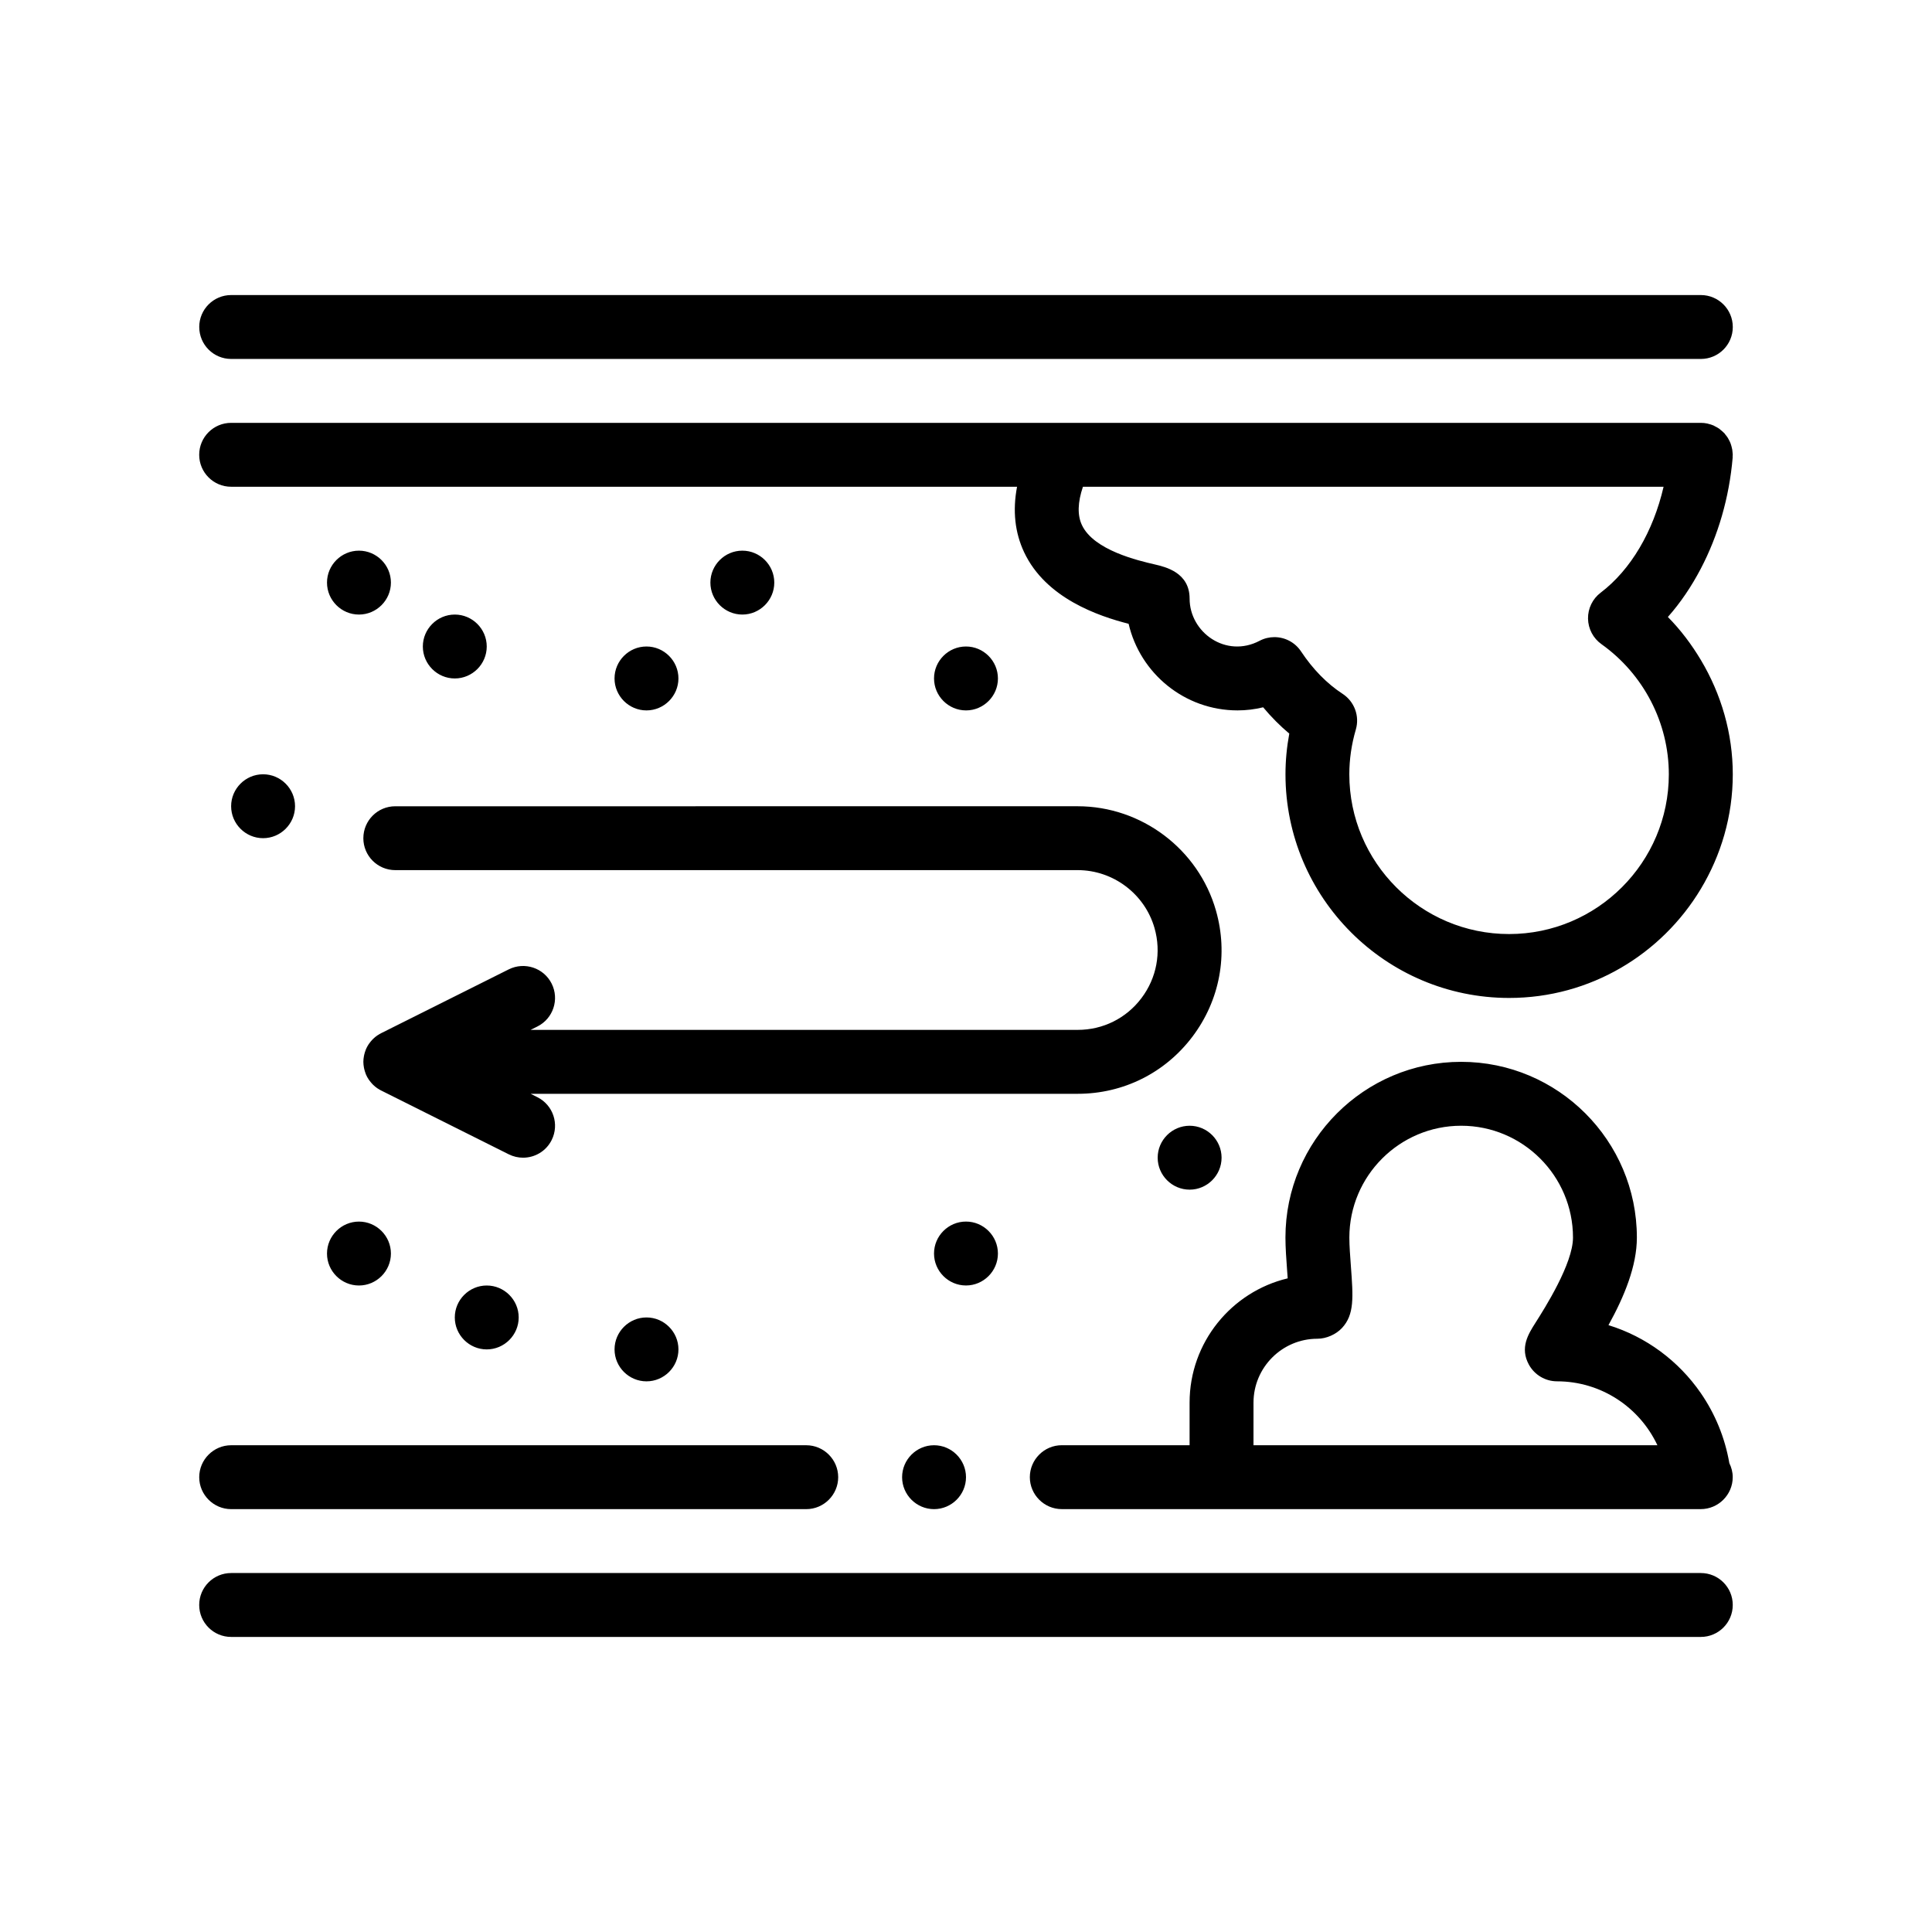 <?xml version="1.0" encoding="UTF-8"?>
<!-- Uploaded to: ICON Repo, www.iconrepo.com, Generator: ICON Repo Mixer Tools -->
<svg fill="#000000" width="800px" height="800px" version="1.1" viewBox="144 144 512 512" xmlns="http://www.w3.org/2000/svg">
 <path d="m196.8 230.66c0-4.68 3.793-8.469 8.469-8.469h389.47c4.676 0 8.469 3.789 8.469 8.469 0 4.68-3.789 8.465-8.469 8.465h-389.47c-4.676 0-8.465-3.785-8.465-8.465zm397.93 330.21h-389.47c-4.676 0-8.469 3.785-8.469 8.465 0 4.68 3.793 8.469 8.469 8.469h389.47c4.676 0 8.469-3.789 8.469-8.469 0-4.684-3.789-8.465-8.469-8.465zm8.469-296.34c0 0.121-0.031 0.238-0.035 0.359-0.004 0.121 0.016 0.238 0.012 0.352-0.902 10.652-3.875 20.73-8.438 29.449-2.469 4.715-5.387 9.047-8.734 12.816 3.394 3.43 6.281 7.281 8.734 11.383 5.422 9.07 8.469 19.504 8.469 30.309 0 11.105-3.129 21.473-8.469 30.371-10.367 17.277-29.227 28.898-50.801 28.898-32.684 0-59.27-26.59-59.27-59.27 0-3.598 0.344-7.203 1.008-10.785-2.465-2.066-4.781-4.398-6.926-6.969-2.223 0.543-4.488 0.82-6.777 0.82-14.043 0-25.832-9.812-28.875-22.949-7.949-2.035-21.941-6.742-27.688-18.957-2.465-5.234-3.078-11.047-1.879-17.359l-208.27-0.004c-4.676 0-8.469-3.789-8.469-8.469 0-4.68 3.793-8.465 8.469-8.465h389.47c0.59 0 1.176 0.059 1.738 0.18 0.082 0.016 0.156 0.051 0.238 0.07 0.473 0.117 0.941 0.25 1.391 0.449 0.152 0.066 0.281 0.156 0.422 0.23 0.359 0.18 0.711 0.363 1.043 0.594 0.172 0.121 0.316 0.262 0.48 0.398 0.273 0.223 0.551 0.449 0.801 0.707 0.039 0.039 0.09 0.07 0.125 0.109 0.121 0.133 0.203 0.281 0.312 0.418 0.211 0.262 0.43 0.523 0.605 0.812 0.125 0.203 0.23 0.418 0.344 0.629 0.152 0.289 0.293 0.578 0.406 0.887 0.09 0.23 0.156 0.48 0.223 0.715 0.082 0.297 0.156 0.598 0.211 0.906 0.039 0.266 0.066 0.551 0.086 0.828 0.004 0.184 0.043 0.355 0.043 0.535zm-18.332 8.473h-153.88c-1.402 4.141-1.492 7.547-0.262 10.152 3.141 6.68 14.941 9.418 19.387 10.445 2.734 0.641 9.148 2.125 9.148 9.039 0 8.949 9.617 15.875 18.547 11.176 1.25-0.656 2.59-0.969 3.918-0.969 2.762 0 5.441 1.344 7.062 3.785 3.144 4.734 6.852 8.523 11.02 11.246 3.125 2.039 4.551 5.891 3.5 9.465-1.145 3.91-1.723 7.906-1.723 11.863 0 23.34 18.992 42.328 42.336 42.328 23.34 0 42.336-18.992 42.336-42.328 0-13.645-6.68-26.535-17.855-34.496-2.195-1.559-3.512-4.066-3.559-6.766-0.039-2.691 1.199-5.246 3.344-6.871 8.012-6.086 13.938-16.219 16.68-28.07zm-388.07 262.47c0 4.656 3.809 8.465 8.469 8.465h152.4c4.656 0 8.465-3.809 8.465-8.465s-3.809-8.469-8.465-8.469h-152.4c-4.664 0-8.469 3.812-8.469 8.469zm186.27 0c0 4.656 3.809 8.465 8.465 8.465s8.469-3.809 8.469-8.465-3.812-8.469-8.469-8.469-8.465 3.812-8.465 8.469zm67.73-84.672c0 4.656 3.809 8.469 8.469 8.469 4.656 0 8.465-3.812 8.465-8.469s-3.809-8.465-8.465-8.465c-4.66 0-8.469 3.809-8.469 8.465zm-186.27 42.336c0 4.656 3.809 8.469 8.465 8.469s8.469-3.812 8.469-8.469-3.812-8.465-8.469-8.465c-4.652 0-8.465 3.809-8.465 8.465zm42.336 8.469c0 4.656 3.809 8.465 8.465 8.465s8.469-3.809 8.469-8.465-3.812-8.469-8.469-8.469-8.465 3.812-8.465 8.469zm-67.734-16.934c4.656 0 8.469-3.812 8.469-8.469s-3.812-8.469-8.469-8.469c-4.66 0-8.469 3.812-8.469 8.469-0.004 4.656 3.812 8.469 8.469 8.469zm0-194.74c-4.66 0-8.469 3.809-8.469 8.465s3.809 8.469 8.469 8.469c4.656 0 8.469-3.812 8.469-8.469s-3.816-8.465-8.469-8.465zm33.863 25.398c0-4.656-3.809-8.465-8.465-8.465-4.66 0-8.469 3.812-8.469 8.465 0 4.656 3.809 8.469 8.469 8.469 4.656 0 8.465-3.809 8.465-8.469zm76.203-16.934c0-4.656-3.809-8.465-8.465-8.465-4.66 0-8.469 3.809-8.469 8.465s3.809 8.469 8.469 8.469c4.656 0 8.465-3.812 8.465-8.469zm-25.398 25.402c0-4.656-3.812-8.469-8.469-8.469-4.66 0-8.465 3.812-8.465 8.469s3.809 8.469 8.465 8.469 8.469-3.812 8.469-8.469zm84.664 0c0-4.656-3.809-8.469-8.465-8.469-4.66 0-8.469 3.812-8.469 8.469s3.809 8.469 8.469 8.469c4.656 0 8.465-3.812 8.465-8.469zm0 152.4c0-4.656-3.809-8.469-8.465-8.469-4.66 0-8.469 3.812-8.469 8.469s3.809 8.469 8.469 8.469c4.656 0 8.465-3.812 8.465-8.469zm-186.27-118.54c0-4.656-3.809-8.465-8.469-8.465-4.66 0-8.469 3.809-8.469 8.465s3.809 8.469 8.469 8.469c4.66 0 8.469-3.812 8.469-8.469zm380.11 174.11c0.555 1.125 0.891 2.367 0.891 3.699 0 4.656-3.812 8.465-8.469 8.465h-169.34c-4.656 0-8.465-3.809-8.465-8.465s3.809-8.469 8.465-8.469h33.871v-11.285c0-15.965 11.105-29.387 26-32.938-0.051-0.695-0.102-1.371-0.145-1.969-0.227-3.043-0.453-6.238-0.453-8.844 0-25.676 20.887-46.566 46.566-46.566 25.676 0 46.566 20.895 46.566 46.566 0 7.543-3.324 15.613-7.527 23.215 10.004 3.082 18.586 9.492 24.461 17.996 3.754 5.445 6.394 11.742 7.574 18.594zm-126.11-4.769h107.04c-4.75-10.098-14.949-16.934-26.605-16.934-3.09 0-5.949-1.699-7.441-4.398-2.469-4.5-0.156-8.137 1.699-11.062 2.469-3.883 9.977-15.719 9.977-22.637 0-16.34-13.297-29.633-29.633-29.633-16.34 0-29.633 13.297-29.633 29.633 0 2.242 0.215 4.973 0.406 7.582 0.613 8.262 0.953 12.812-2.352 16.379-1.598 1.719-4.168 2.852-6.523 2.852-9.34 0-16.934 7.602-16.934 16.934l-0.004 11.285zm-235.9-160.87c0 4.68 3.789 8.465 8.465 8.465h180.85c9.402 0 17.77 6.309 20.355 15.348 1.84 6.449 0.578 13.219-3.457 18.57-4.035 5.352-10.191 8.418-16.898 8.418l-144.98-0.004 1.785-0.891c4.188-2.09 5.879-7.176 3.789-11.359-2.09-4.176-7.176-5.863-11.359-3.789l-33.867 16.938c-0.273 0.137-0.52 0.297-0.77 0.457-0.07 0.039-0.145 0.074-0.211 0.125-0.398 0.266-0.762 0.574-1.102 0.906-0.098 0.098-0.188 0.195-0.281 0.293-0.246 0.266-0.484 0.551-0.699 0.848-0.082 0.109-0.16 0.215-0.242 0.336-0.258 0.398-0.484 0.805-0.676 1.246-0.039 0.098-0.07 0.195-0.105 0.293-0.145 0.367-0.262 0.746-0.352 1.133-0.035 0.141-0.066 0.281-0.09 0.43-0.09 0.488-0.152 0.992-0.152 1.512s0.066 1.02 0.152 1.512c0.023 0.141 0.059 0.289 0.09 0.422 0.098 0.395 0.211 0.77 0.352 1.137 0.035 0.098 0.066 0.195 0.105 0.293 0.188 0.438 0.418 0.852 0.676 1.246 0.074 0.117 0.156 0.227 0.238 0.336 0.215 0.297 0.449 0.578 0.699 0.848 0.09 0.102 0.18 0.203 0.281 0.293 0.344 0.332 0.707 0.641 1.102 0.91 0.066 0.047 0.141 0.082 0.207 0.121 0.25 0.16 0.504 0.324 0.777 0.457l33.867 16.934c1.215 0.605 2.508 0.891 3.777 0.891 3.109 0 6.098-1.707 7.582-4.676 2.09-4.188 0.398-9.27-3.789-11.359l-1.785-0.898h144.98c12.066 0 23.148-5.523 30.414-15.156 7.262-9.633 9.531-21.816 6.219-33.414-4.644-16.273-19.715-27.633-36.637-27.633l-180.84 0.004c-4.676-0.008-8.469 3.781-8.469 8.461z"/>
</svg>